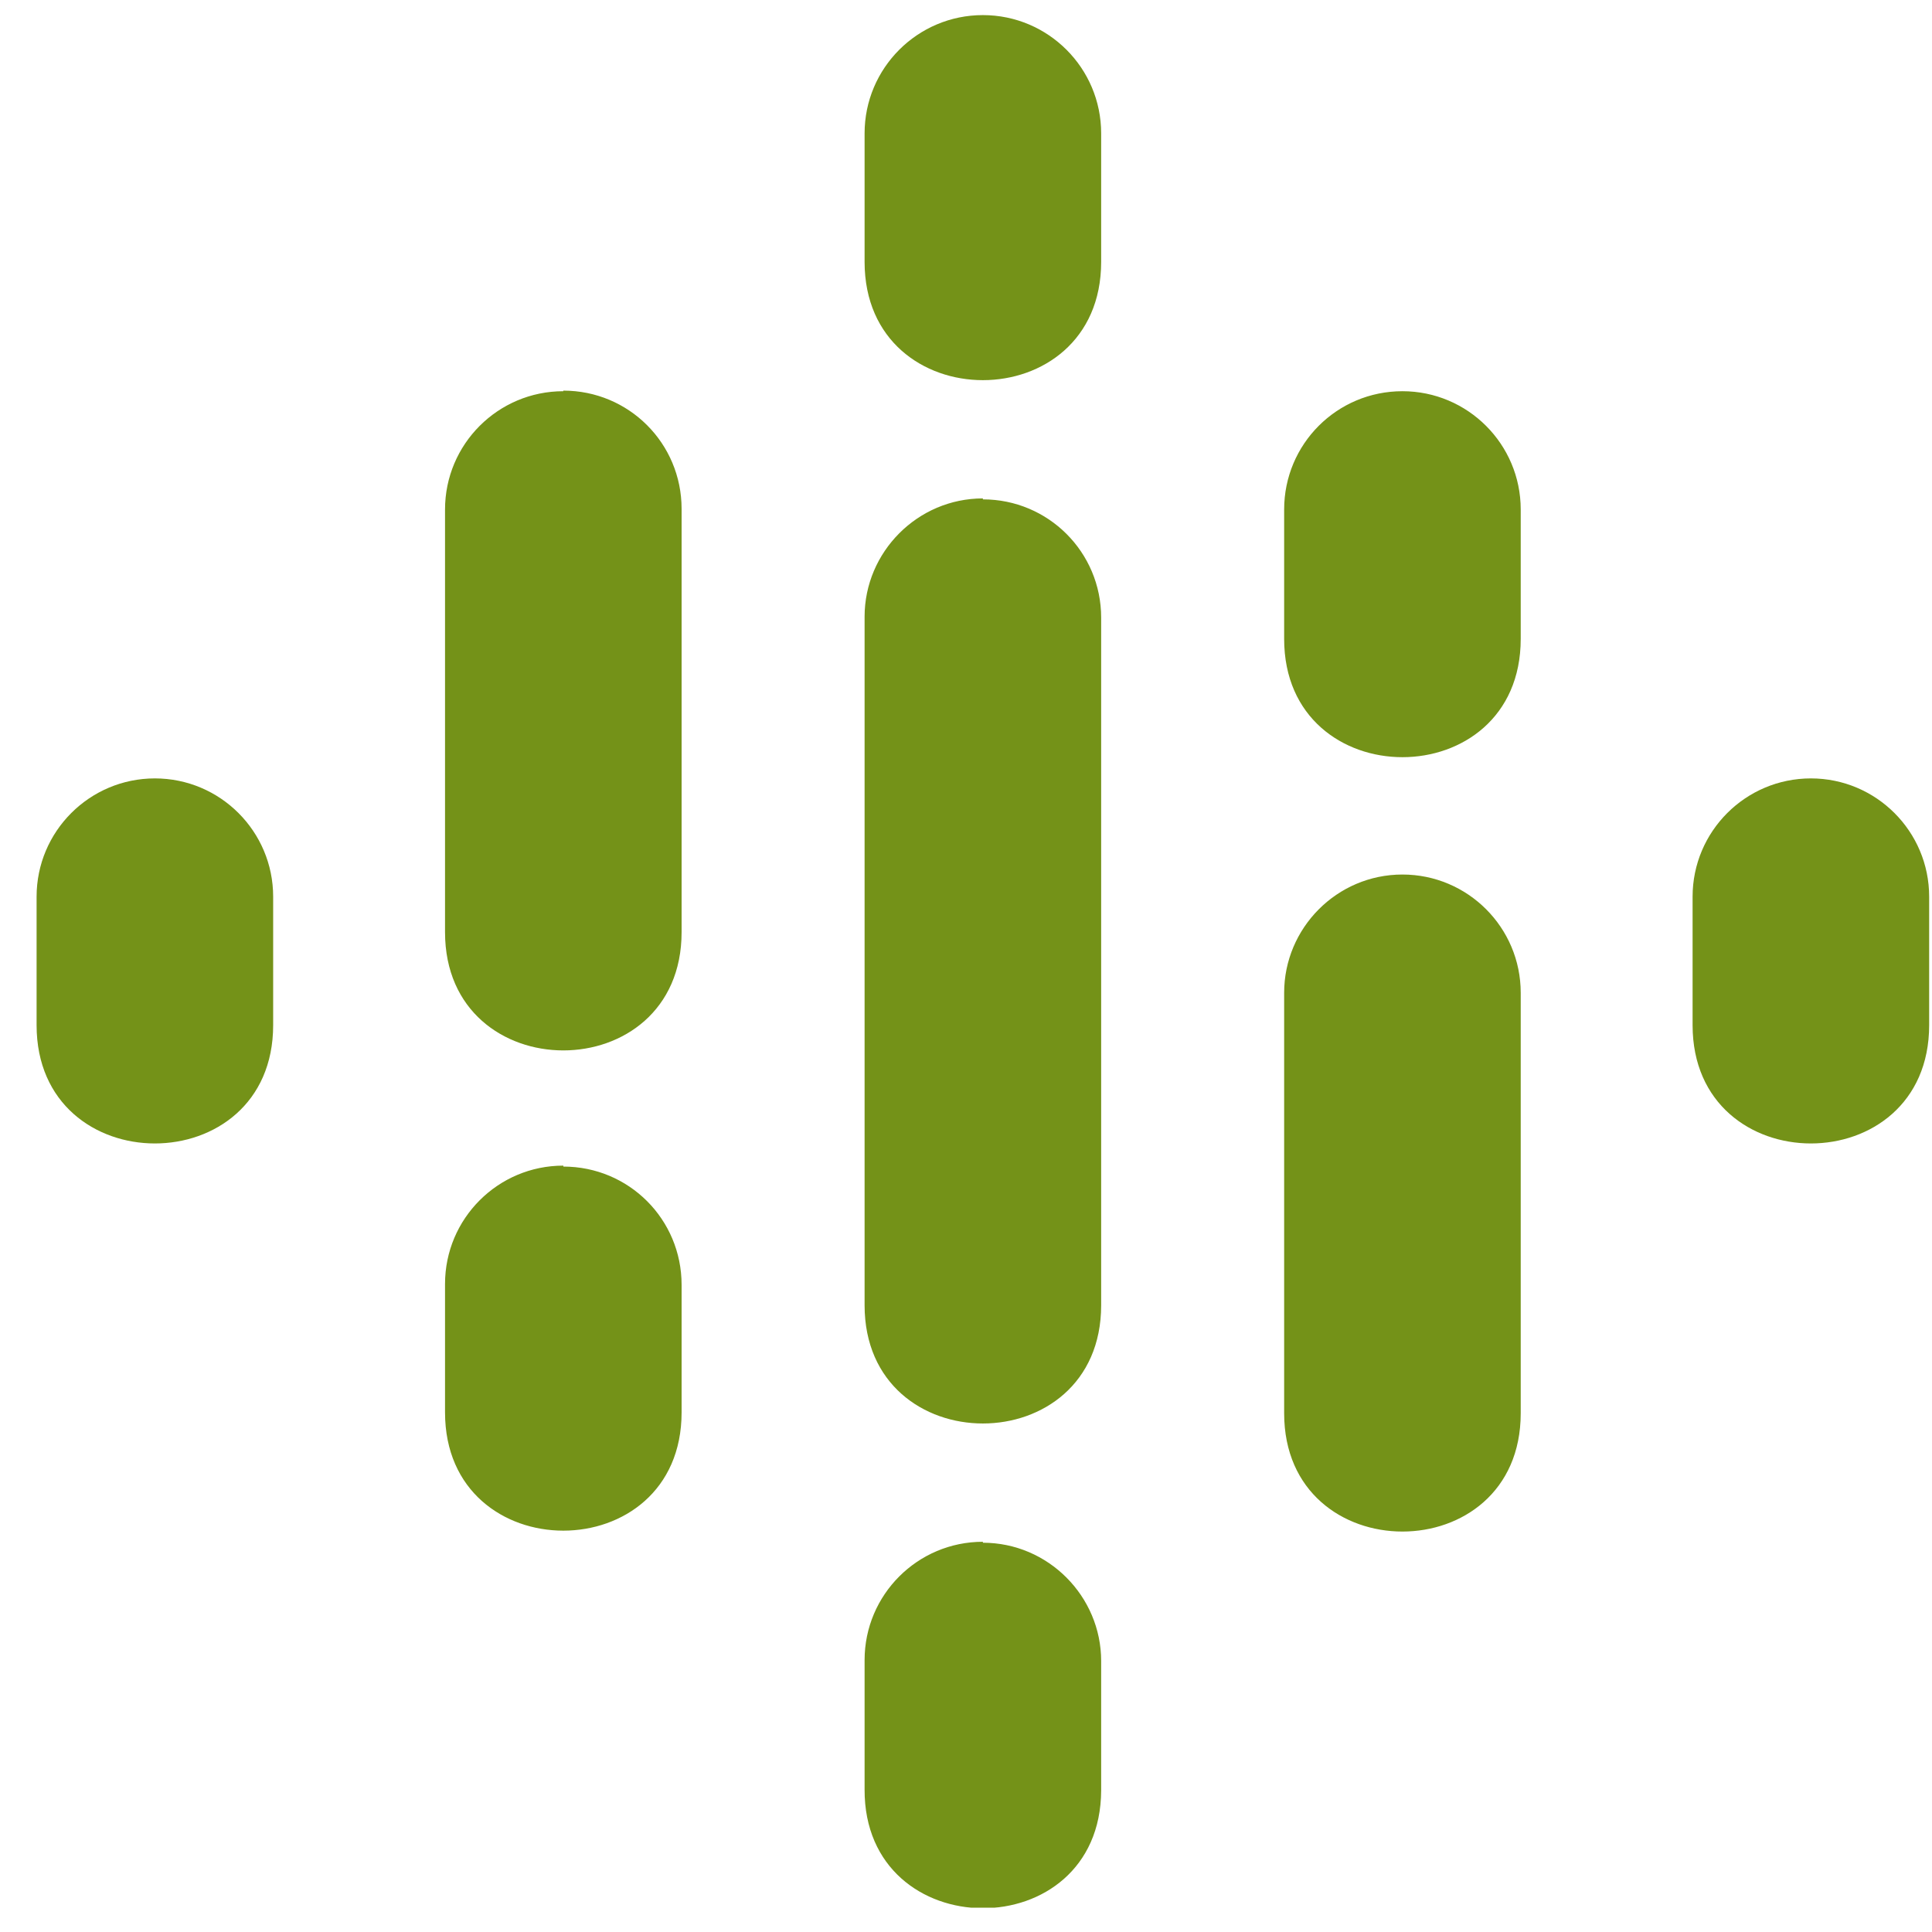 <svg width="49" height="49" viewBox="0 0 49 49" fill="none" xmlns="http://www.w3.org/2000/svg">
<g clip-path="url(#clip0_106_718)">
<path d="M3.928 19.742C2.272 19.742 0.928 21.086 0.928 22.742V26C0.928 30.001 6.928 30.001 6.928 26V22.742C6.928 21.086 5.584 19.742 3.928 19.742ZM45.928 19.742C44.272 19.742 42.928 21.086 42.928 22.742V26C42.928 30.001 48.928 30.001 48.928 26V22.742C48.928 21.086 47.584 19.742 45.928 19.742ZM14.287 29.563C12.631 29.563 11.287 30.907 11.287 32.563V35.821C11.287 39.821 17.287 39.821 17.287 35.821V32.587C17.287 30.923 15.95 29.587 14.287 29.587V29.563ZM14.287 9.922C12.631 9.922 11.287 11.266 11.287 12.922V23.641C11.287 27.641 17.287 27.641 17.287 23.641V12.907C17.287 11.243 15.95 9.907 14.287 9.907V9.922ZM35.569 9.922C33.905 9.922 32.569 11.266 32.569 12.922V16.204C32.569 20.204 38.569 20.204 38.569 16.204V12.922C38.569 11.266 37.225 9.922 35.569 9.922ZM24.928 0.383C23.272 0.383 21.928 1.727 21.928 3.383V6.641C21.928 10.642 27.928 10.642 27.928 6.641V3.383C27.928 1.727 26.584 0.383 24.928 0.383ZM24.928 39.103C23.272 39.103 21.928 40.447 21.928 42.103V45.385C21.913 49.385 27.913 49.408 27.928 45.409V42.127C27.928 40.486 26.584 39.127 24.928 39.127V39.103ZM35.569 22.18C33.905 22.18 32.569 23.539 32.569 25.18V35.843C32.569 39.844 38.569 39.844 38.569 35.843V25.18C38.569 23.524 37.225 22.18 35.569 22.18ZM24.928 12.641C23.272 12.641 21.928 14 21.928 15.641V33.103C21.928 37.103 27.928 37.103 27.928 33.103V15.665C27.928 14.002 26.584 12.665 24.928 12.665V12.641Z" fill="#749218"/>
</g>
<defs>
<clipPath id="clip0_106_718">
<rect width="48" height="48" fill="white" transform="translate(0.928 0.383)"/>
</clipPath>
</defs>
</svg>
